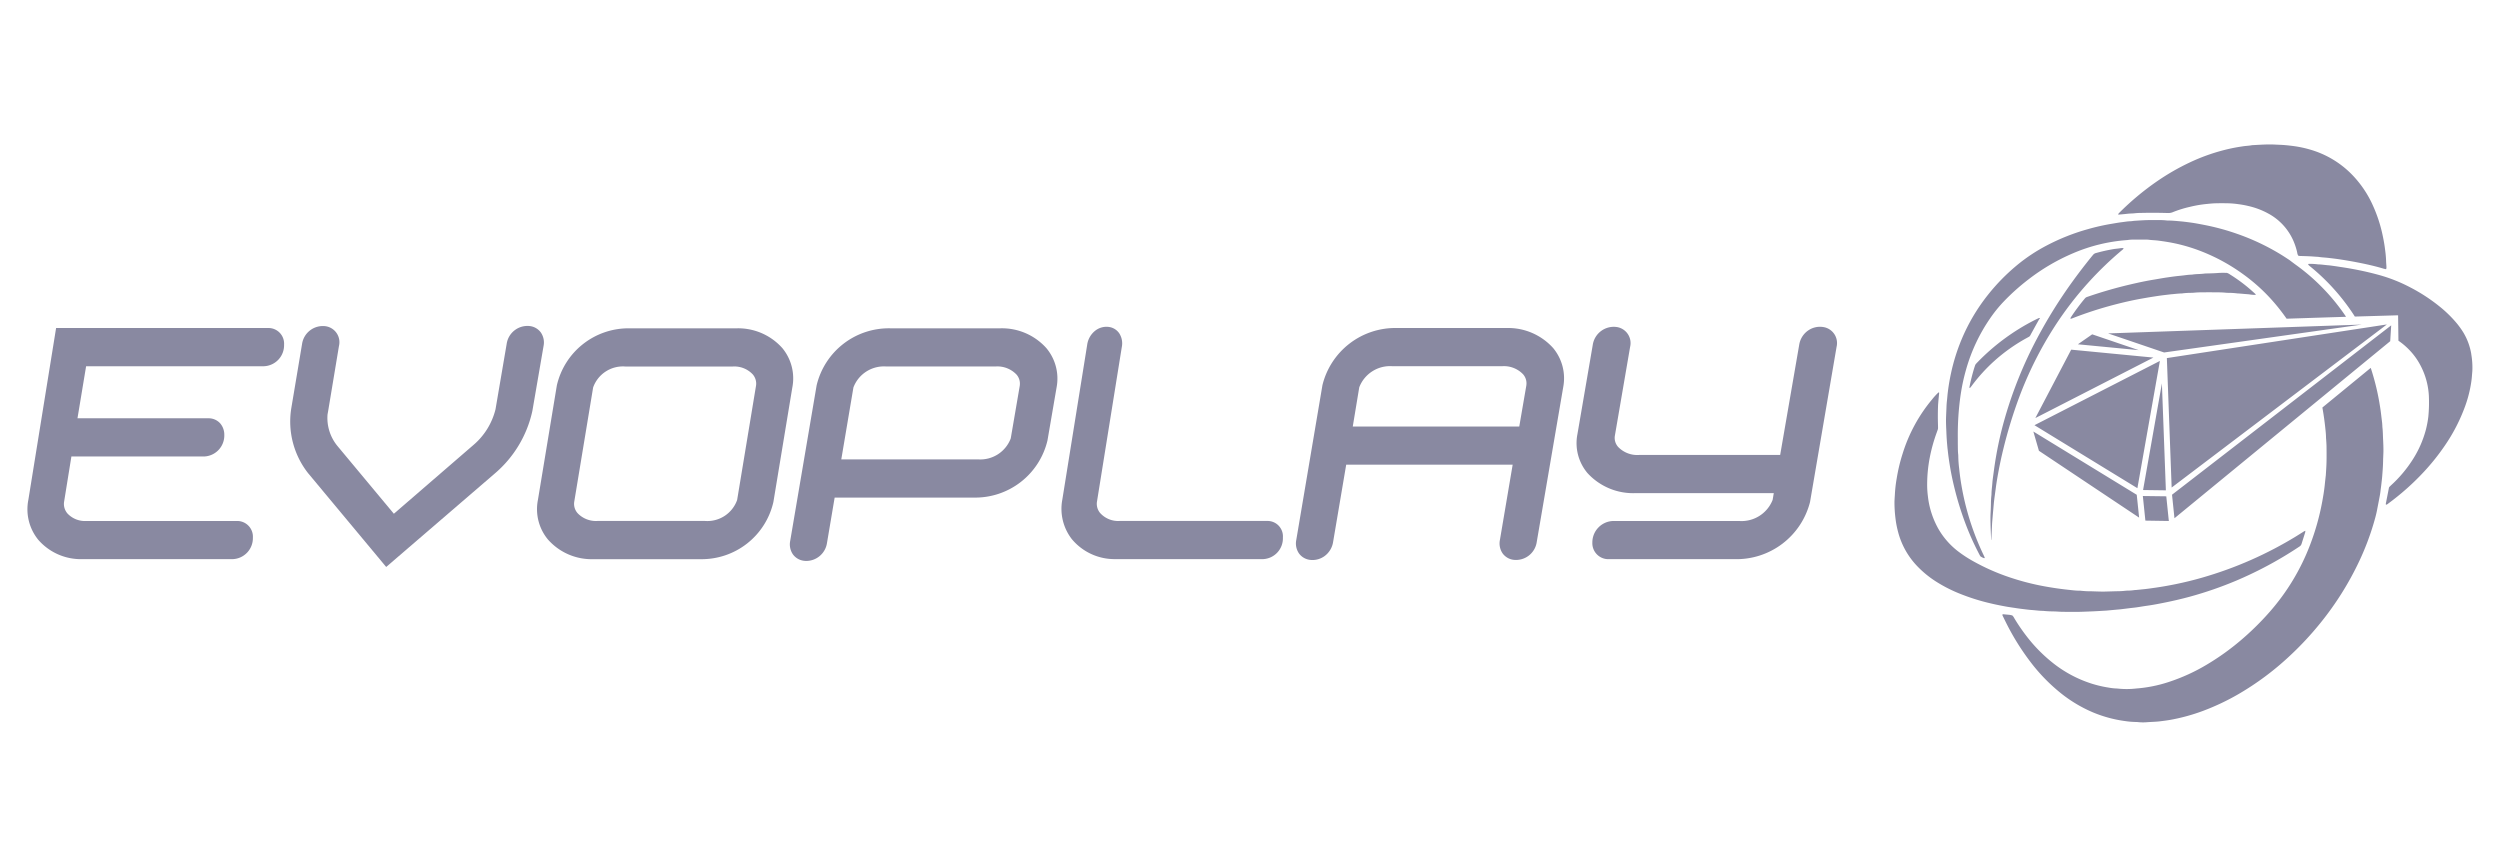 <svg xmlns="http://www.w3.org/2000/svg" width="73.572" height="25.512" viewBox="0 0 73.572 25.512"><defs><style>.cls-1{fill:#8989a1;}.cls-2{fill:none;}</style></defs><g id="Шар_2" data-name="Шар 2"><g id="Шар_1-2" data-name="Шар 1"><path class="cls-1" d="M7.887,9.653H1.651l-.817,5.06A1.422,1.422,0,0,0,1.13,15.89a1.663,1.663,0,0,0,1.295.565H6.846a.618.618,0,0,0,.596-.633.462.462,0,0,0-.475-.49H2.545a.707.707,0,0,1-.559-.22.428.428,0,0,1-.101-.339l.216-1.339H6.005A.618.618,0,0,0,6.601,12.8a.513.513,0,0,0-.116-.335.455.455,0,0,0-.36-.155H2.28l.254-1.532H7.767a.618.618,0,0,0,.593-.636A.46.46,0,0,0,7.887,9.653Z"/><path class="cls-1" d="M15.996,10.184a.518.518,0,0,0-.081-.401.471.471,0,0,0-.306-.185.618.618,0,0,0-.699.526l-.328,1.923a2.019,2.019,0,0,1-.665,1.062l-2.326,2.01-1.657-1.99a1.298,1.298,0,0,1-.295-.932c.008-.046.015-.083.016-.088l.32-1.925a.475.475,0,0,0-.383-.582.618.618,0,0,0-.703.523l-.32,1.909a2.46,2.46,0,0,0,.494,1.886l2.302,2.765,3.19-2.745a3.352,3.352,0,0,0,1.112-1.847Z"/><path class="cls-1" d="M23.024,10.245a1.739,1.739,0,0,0-1.339-.583h-3.16a2.164,2.164,0,0,0-2.138,1.682l-.557,3.37a1.398,1.398,0,0,0,.292,1.159,1.715,1.715,0,0,0,1.338.583h3.16A2.164,2.164,0,0,0,22.76,14.774l.557-3.37A1.399,1.399,0,0,0,23.024,10.245ZM22.25,11.344l-.557,3.37a.93.93,0,0,1-.949.617h-3.16a.743.743,0,0,1-.587-.23.414.414,0,0,1-.099-.328l.557-3.37a.93.93,0,0,1,.949-.617h3.16a.743.743,0,0,1,.587.23A.415.415,0,0,1,22.25,11.344Z"/><path class="cls-1" d="M30.795,10.247a1.753,1.753,0,0,0-1.361-.585H26.21a2.184,2.184,0,0,0-2.178,1.681l-.777,4.573a.519.519,0,0,0,.081.4.47.47,0,0,0,.307.185.548.548,0,0,0,.089.007.62.62,0,0,0,.606-.533l.225-1.332h4.085a2.185,2.185,0,0,0,2.178-1.681l.268-1.56A1.396,1.396,0,0,0,30.795,10.247Zm-.783,1.096-.267,1.559a.957.957,0,0,1-.962.617h-4.025l.357-2.116a.958.958,0,0,1,.962-.618H29.3a.777.777,0,0,1,.613.236A.404.404,0,0,1,30.011,11.343Z"/><path class="cls-1" d="M37.295,15.331H32.953a.713.713,0,0,1-.58-.237.42.42,0,0,1-.092-.321l.733-4.564a.545.545,0,0,0-.076-.4.44.44,0,0,0-.289-.185.538.538,0,0,0-.405.098.64.64,0,0,0-.25.428l-.733,4.564a1.455,1.455,0,0,0,.281,1.151,1.634,1.634,0,0,0,1.285.589h4.35a.612.612,0,0,0,.577-.636A.453.453,0,0,0,37.295,15.331Z"/><path class="cls-1" d="M44.34,9.653H41.109a2.208,2.208,0,0,0-2.191,1.681l-.77,4.555a.519.519,0,0,0,.081.4.47.47,0,0,0,.307.185.56.56,0,0,0,.091.007.607.607,0,0,0,.339-.106.634.634,0,0,0,.266-.428l.385-2.272h4.899l-.375,2.213a.518.518,0,0,0,.081.4.47.47,0,0,0,.307.185.617.617,0,0,0,.696-.527l.779-4.555a1.392,1.392,0,0,0-.299-1.151A1.781,1.781,0,0,0,44.34,9.653Zm.58,1.681L44.71,12.553h-4.9l.191-1.154a.97.97,0,0,1,.974-.622h3.231a.78.78,0,0,1,.616.237A.403.403,0,0,1,44.919,11.334Z"/><path class="cls-1" d="M53.653,9.624a.612.612,0,0,0-.436.098.632.632,0,0,0-.269.428l-.56,3.239H48.237a.784.784,0,0,1-.616-.235.4.4,0,0,1-.099-.322l.45-2.622a.478.478,0,0,0-.393-.586.625.625,0,0,0-.706.526l-.45,2.621a1.366,1.366,0,0,0,.293,1.149,1.82,1.82,0,0,0,1.393.593h4.091l-.033.197a.983.983,0,0,1-.987.622H47.482a.631.631,0,0,0-.621.636.47.47,0,0,0,.494.487h3.691a2.233,2.233,0,0,0,2.221-1.681l.781-4.565A.477.477,0,0,0,53.653,9.624Z"/><path class="cls-1" d="M62.038,9.812l7.466-.26-5.817.821Zm-2.166,2.701,3.029,1.854.662-3.745ZM70.341,10.041l.029-.466-6.45,4.984.072.692Zm-6.719,1.242-.554,3.138.671.009ZM70.243,9.548l-6.475.99.141,3.81ZM59.898,12.303l3.474-1.78L60.953,10.29ZM61.15,10.132l1.788.172-1.367-.465Zm1.802,5.101-.07-.672-3.043-1.862.164.567Zm.874.099-.075-.726-.69-.009.075.724Zm-3.828-5.97c-.031.014-.062.028-.093.044a6.359,6.359,0,0,0-1.715,1.26c-.013.013-.026.027-.038.041a.129.129,0,0,0-.028.048c-.004.015-.01.029-.015.044-.06.19-.108.383-.148.578a.104.104,0,0,0-.002.028.027.027,0,0,0,.008.014l.008-.002c.018-.021.036-.043.052-.065a4.998,4.998,0,0,1,.665-.731,5.093,5.093,0,0,1,.934-.664l.082-.045a.097.097,0,0,0,.039-.039l.031-.058c.069-.125.138-.251.208-.376.015-.027.033-.052.05-.078l-.003-.005.002.007A.052.052,0,0,0,59.997,9.361Zm-1.371,6.019c.001-.019.002-.037.004-.056.01-.115.019-.23.03-.344.008-.087.015-.174.025-.26.015-.12.032-.241.048-.361.022-.17.052-.339.083-.507.042-.22.089-.44.143-.657a13.837,13.837,0,0,1,.447-1.465A10.886,10.886,0,0,1,60.47,9.602a10.034,10.034,0,0,1,1.027-1.33,9.925,9.925,0,0,1,.952-.911.488.488,0,0,0,.041-.038c.003-.003.002-.011.001-.017l-.007-.004a.4.4,0,0,0-.074.001c-.077.014-.155.017-.231.031-.166.029-.33.066-.492.111a.165.165,0,0,0-.093.058c-.009.012-.02.024-.03.036q-.292.359-.564.734a14.169,14.169,0,0,0-1.052,1.688,12.15,12.15,0,0,0-.945,2.335,10.656,10.656,0,0,0-.32,1.516c-.008.059-.016.117-.024.176-.009.074-.021.148-.026.223-.008.112-.025.223-.026.335l-.002.028a2.286,2.286,0,0,0-.014.242c-.002.084-.004.168-.009.252-.007.118-.006.237-.003.355.003.128.009.255.014.383l.003.087a.051.051,0,0,0,.008-.037Q58.615,15.619,58.626,15.381Zm3.721-9.065c.074-.007.149-.012.223-.021q.074-.009.149-.012c.028-.001.056-.002.084-.005a1.805,1.805,0,0,1,.205-.012c.262-.006.523-.005.785.003a.345.345,0,0,0,.146-.024,3.267,3.267,0,0,1,.508-.158A3.45,3.45,0,0,1,64.971,6c.015-.001.031-.004.046-.005.05-.004.099-.009.149-.011.14-.005.28-.004.421-.001a2.749,2.749,0,0,1,.288.026,2.666,2.666,0,0,1,.276.05,2.268,2.268,0,0,1,.618.234,1.671,1.671,0,0,1,.758.881,1.795,1.795,0,0,1,.079.269.179.179,0,0,0,.03.081.157.157,0,0,0,.033.008c.041.002.081.003.121.004.069.002.137.004.205.008.059.003.118.008.177.012.022.002.044.001.065.005.092.015.186.017.279.028.121.014.241.028.361.047q.245.037.488.084c.263.051.524.109.781.186.021.006.042.01.071.016a.116.116,0,0,0,.013-.032c.001-.025,0-.05-.002-.075-.002-.043-.007-.087-.008-.131a2.893,2.893,0,0,0-.026-.307c-.016-.139-.039-.277-.068-.415a4.219,4.219,0,0,0-.302-.931,3.135,3.135,0,0,0-.64-.925,2.805,2.805,0,0,0-1.214-.708,3.305,3.305,0,0,0-.447-.096c-.086-.012-.173-.022-.26-.03-.108-.01-.218-.012-.327-.018-.218-.01-.436.007-.654.018l-.009.001c-.08.016-.161.018-.241.029-.13.019-.258.04-.386.068a5.644,5.644,0,0,0-1.217.417,6.825,6.825,0,0,0-.954.551,7.968,7.968,0,0,0-1.11.927.376.376,0,0,0-.03.036l.001.009Zm4.038,2.367.002-.003h-.002Zm-9.069,4.541c.016.161.039.322.065.481.036.221.082.441.136.659a9.13,9.13,0,0,0,.31,1.009,7.889,7.889,0,0,0,.406.913c.014.028.029.055.044.083a.381.381,0,0,0,.107.056.038.038,0,0,0,.017-.001c.007-.001.008-.013.002-.025l-.035-.076a7.797,7.797,0,0,1-.648-2.052q-.041-.24-.065-.481a3.523,3.523,0,0,1-.026-.354.592.592,0,0,0-.003-.065c-.009-.081-.009-.162-.01-.243-.001-.075-.001-.15-.001-.224-.003-.287.007-.573.033-.859q.021-.233.056-.464a5.76,5.76,0,0,1,.156-.712,5.09,5.09,0,0,1,.705-1.499,3.938,3.938,0,0,1,.386-.48,6.391,6.391,0,0,1,.744-.668,5.947,5.947,0,0,1,1.319-.772,4.933,4.933,0,0,1,1.572-.384c.012-.001.025-.002.037-.004a1.136,1.136,0,0,1,.168-.011q.168-.001.337,0a.764.764,0,0,1,.103.004c.099.014.199.014.298.028.12.016.24.034.36.056a4.997,4.997,0,0,1,.94.276,5.497,5.497,0,0,1,1.183.655,5.276,5.276,0,0,1,.778.685,5.654,5.654,0,0,1,.501.624q.876-.029,1.75-.056A5.986,5.986,0,0,0,68.28,8.4a5.891,5.891,0,0,0-.72-.609c-.035-.025-.07-.052-.105-.078-.03-.022-.059-.047-.09-.067-.083-.055-.167-.11-.252-.162a6.669,6.669,0,0,0-1.265-.598,6.845,6.845,0,0,0-.863-.243q-.178-.037-.358-.069c-.086-.015-.172-.027-.259-.038-.062-.008-.124-.015-.186-.021-.127-.011-.254-.025-.382-.025a.291.291,0,0,1-.037-.002,1.716,1.716,0,0,0-.233-.011c-.118,0-.237-.002-.355.001-.124.004-.249.013-.373.021-.012.001-.025.004-.037.005-.022.003-.043.006-.065.007-.081.001-.161.016-.242.026-.105.012-.209.032-.314.049a6.286,6.286,0,0,0-.683.153,6.192,6.192,0,0,0-1.232.487,5.056,5.056,0,0,0-.864.572,5.876,5.876,0,0,0-.863.88,5.533,5.533,0,0,0-.777,1.316,5.717,5.717,0,0,0-.309.989,6.051,6.051,0,0,0-.099.599c-.008.071-.013.143-.021.214-.008.068-.012.137-.014.205-.002.053-.005.106-.007.159-.002.056-.005.112-.006.168-.002.125.004.249.01.374C57.285,12.876,57.298,13.05,57.316,13.224Zm12.795-.653c-.003-.022-.002-.043-.004-.065s-.002-.044-.005-.065c-.009-.08-.02-.161-.029-.241-.014-.124-.034-.247-.055-.37a7.054,7.054,0,0,0-.201-.845q-.024-.08-.05-.159l-1.423,1.167.015.088c.027.157.049.314.066.472.011.105.025.21.026.317,0,.025.003.05.005.075.004.062.009.124.01.187.002.153.003.305,0,.458-.003.134-.013.268-.021.401L68.444,14c-.01.09-.02.179-.029.269-.017.164-.044.327-.074.49a7.179,7.179,0,0,1-.358,1.276,6.481,6.481,0,0,1-1.198,1.982,8.104,8.104,0,0,1-.861.843,7.253,7.253,0,0,1-.949.68,5.508,5.508,0,0,1-1.17.536,4.006,4.006,0,0,1-.942.186l-.037.004c-.04.003-.081.008-.121.009a2.515,2.515,0,0,1-.401-.013,1.648,1.648,0,0,1-.251-.027,3.407,3.407,0,0,1-.5-.117,3.579,3.579,0,0,1-1.125-.597,4.481,4.481,0,0,1-.792-.803,5.489,5.489,0,0,1-.358-.525.29.29,0,0,0-.057-.08.489.489,0,0,0-.114-.022c-.053-.004-.105-.01-.158-.015-.005,0-.011.004-.017.006a.035.035,0,0,0,.002.035c.042.087.084.174.128.26a7.154,7.154,0,0,0,.684,1.092,5.22,5.22,0,0,0,.924.948,4.026,4.026,0,0,0,.939.554,3.733,3.733,0,0,0,.936.25,2.336,2.336,0,0,0,.307.026c.031,0,.062.003.093.006a1.282,1.282,0,0,0,.224.002c.13-.011.261-.011.392-.027.108-.013.216-.027.324-.046a5.595,5.595,0,0,0,.962-.267,6.887,6.887,0,0,0,1.045-.498,8.306,8.306,0,0,0,1.454-1.079,9.28,9.28,0,0,0,.945-1.009,8.976,8.976,0,0,0,1.136-1.809,7.714,7.714,0,0,0,.429-1.126c.036-.123.071-.245.095-.371q.032-.165.064-.33c.016-.083.032-.165.041-.249.006-.056.015-.111.021-.167.01-.087.021-.173.028-.26.013-.162.026-.323.027-.485,0-.025.002-.05.003-.075.002-.053.005-.106.006-.159.002-.118-.003-.237-.009-.355C70.125,12.82,70.127,12.695,70.111,12.571Zm2.615-2.15a1.795,1.795,0,0,0-.234-.637,2.352,2.352,0,0,0-.208-.287,3.551,3.551,0,0,0-.481-.469,5.126,5.126,0,0,0-.875-.572,4.606,4.606,0,0,0-.901-.359c-.159-.044-.319-.084-.48-.119-.219-.047-.44-.088-.662-.12-.062-.009-.123-.02-.185-.028-.065-.009-.13-.019-.195-.024-.093-.007-.185-.024-.279-.025a.364.364,0,0,1-.046-.005,1.699,1.699,0,0,0-.233-.011.063.063,0,0,0-.018.005l-.002.017a.313.313,0,0,0,.039.039c.109.088.216.18.318.275a6.229,6.229,0,0,1,.981,1.161l.034.054.202-.006q.51-.015,1.021-.03l.05-.001.01.748a2.046,2.046,0,0,1,.522.517,2.156,2.156,0,0,1,.373,1.092,4.284,4.284,0,0,1-.015.625,2.921,2.921,0,0,1-.07.376,3.089,3.089,0,0,1-.404.91,3.724,3.724,0,0,1-.628.739c-.018.017-.035.035-.049.048a.211.211,0,0,0-.009.024q-.046.234-.092.468a.041.041,0,0,0,.002.018.012.012,0,0,0,.015.008.158.158,0,0,0,.056-.034,7.424,7.424,0,0,0,1.065-.951,6.517,6.517,0,0,0,.599-.753,5.143,5.143,0,0,0,.598-1.16,3.666,3.666,0,0,0,.182-.724c.008-.059.015-.117.019-.176.003-.053.01-.105.012-.158A2.345,2.345,0,0,0,72.726,10.421Zm-13.4,7.475q.12.018.241.032c.074.009.148.019.223.024.112.007.223.025.335.025.012,0,.025.003.037.004.047.003.093.007.14.009.062.003.125.003.187.005.065.003.131.009.196.01.14.002.28.002.421.002.053,0,.106-.001.159-.003.112-.004.224-.008.336-.013.131-.006.261-.015.392-.022l.019-.002.335-.031.028-.002.046-.005c.08-.01.161-.02.241-.03.071-.009.142-.015.213-.025.102-.015.203-.033.304-.047.16-.022.32-.052.478-.084.263-.052.524-.112.782-.182a10.925,10.925,0,0,0,1.385-.48,11.244,11.244,0,0,0,1.445-.742q.204-.124.402-.256a.142.142,0,0,0,.061-.08c.034-.11.07-.22.104-.33a.275.275,0,0,0,.007-.053.211.211,0,0,0-.064.033c-.066.041-.132.083-.198.124a11.242,11.242,0,0,1-2.771,1.221q-.386.111-.78.192c-.192.039-.385.074-.579.102-.142.02-.283.042-.426.054l-.037.004c-.04.004-.081.008-.121.012-.022.002-.044.002-.065.005a1.328,1.328,0,0,1-.177.014.713.713,0,0,0-.075.004,2.113,2.113,0,0,1-.242.014c-.118.003-.237.007-.355.01-.047.001-.093.001-.14,0-.087-.002-.174-.005-.262-.008a2.754,2.754,0,0,1-.317-.016.331.331,0,0,0-.047-.002c-.106,0-.211-.015-.317-.026-.124-.013-.247-.029-.371-.047-.163-.024-.326-.052-.488-.085a7.375,7.375,0,0,1-.883-.239,6.26,6.26,0,0,1-1.058-.469,3.655,3.655,0,0,1-.446-.291,2.245,2.245,0,0,1-.586-.672,2.522,2.522,0,0,1-.304-.955,2.789,2.789,0,0,1-.021-.382c.002-.103.006-.205.015-.308a4.172,4.172,0,0,1,.067-.471A4.793,4.793,0,0,1,57,12.717c.007-.021.014-.041.022-.061a.185.185,0,0,0,.012-.073l-.001-.065c-.006-.19-.006-.38.001-.57.002-.053.007-.106.011-.158.007-.074.015-.149.022-.223l-.001-.009-.004-.008c-.006-.001-.014-.002-.017.001a1.847,1.847,0,0,0-.189.207,4.615,4.615,0,0,0-.861,1.583,5.079,5.079,0,0,0-.177.735,3.918,3.918,0,0,0-.054.473c-.001.031-.004.062-.006.093-.002.04-.005.081-.006.121a3.885,3.885,0,0,0,.03.494,2.789,2.789,0,0,0,.078.403,2.285,2.285,0,0,0,.554.993,2.977,2.977,0,0,0,.578.472,4.21,4.21,0,0,0,.613.318,6.097,6.097,0,0,0,.932.303c.175.043.353.078.53.11C59.154,17.87,59.24,17.883,59.326,17.895Zm8.518-2.279,0,.003.003-.001Zm-1.488-6.98c-.06-.054-.12-.109-.182-.161A4.71,4.71,0,0,0,65.63,8.08a.349.349,0,0,0-.096-.05c-.085-.001-.175-.003-.266.004-.096.008-.193.01-.29.013a.899.899,0,0,0-.103.004c-.117.017-.237.01-.354.029a.645.645,0,0,1-.065.004c-.022.002-.044.003-.065.005-.084.01-.167.021-.251.029-.118.011-.235.028-.352.045-.136.019-.27.045-.406.067-.231.038-.459.087-.686.14q-.619.145-1.221.35c-.018.006-.035.013-.053.018a.142.142,0,0,0-.068.047l-.018.021a6.185,6.185,0,0,0-.389.526.256.256,0,0,0-.017.033l0,.009c.005.003.011.008.016.007a.478.478,0,0,0,.053-.018,11.088,11.088,0,0,1,1.226-.397c.271-.071.544-.133.821-.182.08-.014.159-.028.239-.041.102-.016.203-.032.305-.046.096-.013.192-.023.287-.035.019-.002.037-.003.056-.005.04-.004.081-.008.121-.012.031-.003.062-.005.093-.007.028-.002.056-.001.084-.005a2.049,2.049,0,0,1,.242-.015c.034-.001.069-.001.103-.005.078-.008.155-.01.233-.01.097-.001.193-.002.29-.001.137.001.274-.001.411.013.022.002.043.003.065.003a2.111,2.111,0,0,1,.261.016c.021.003.044.002.065.004.047.004.093.008.14.012l.074.006c.028.003.056.003.084.008a1.183,1.183,0,0,0,.184.015A.07.07,0,0,0,66.356,8.636Z"/><path class="cls-2" d="M0,0H73.572V25.512H0Z"/></g></g></svg>